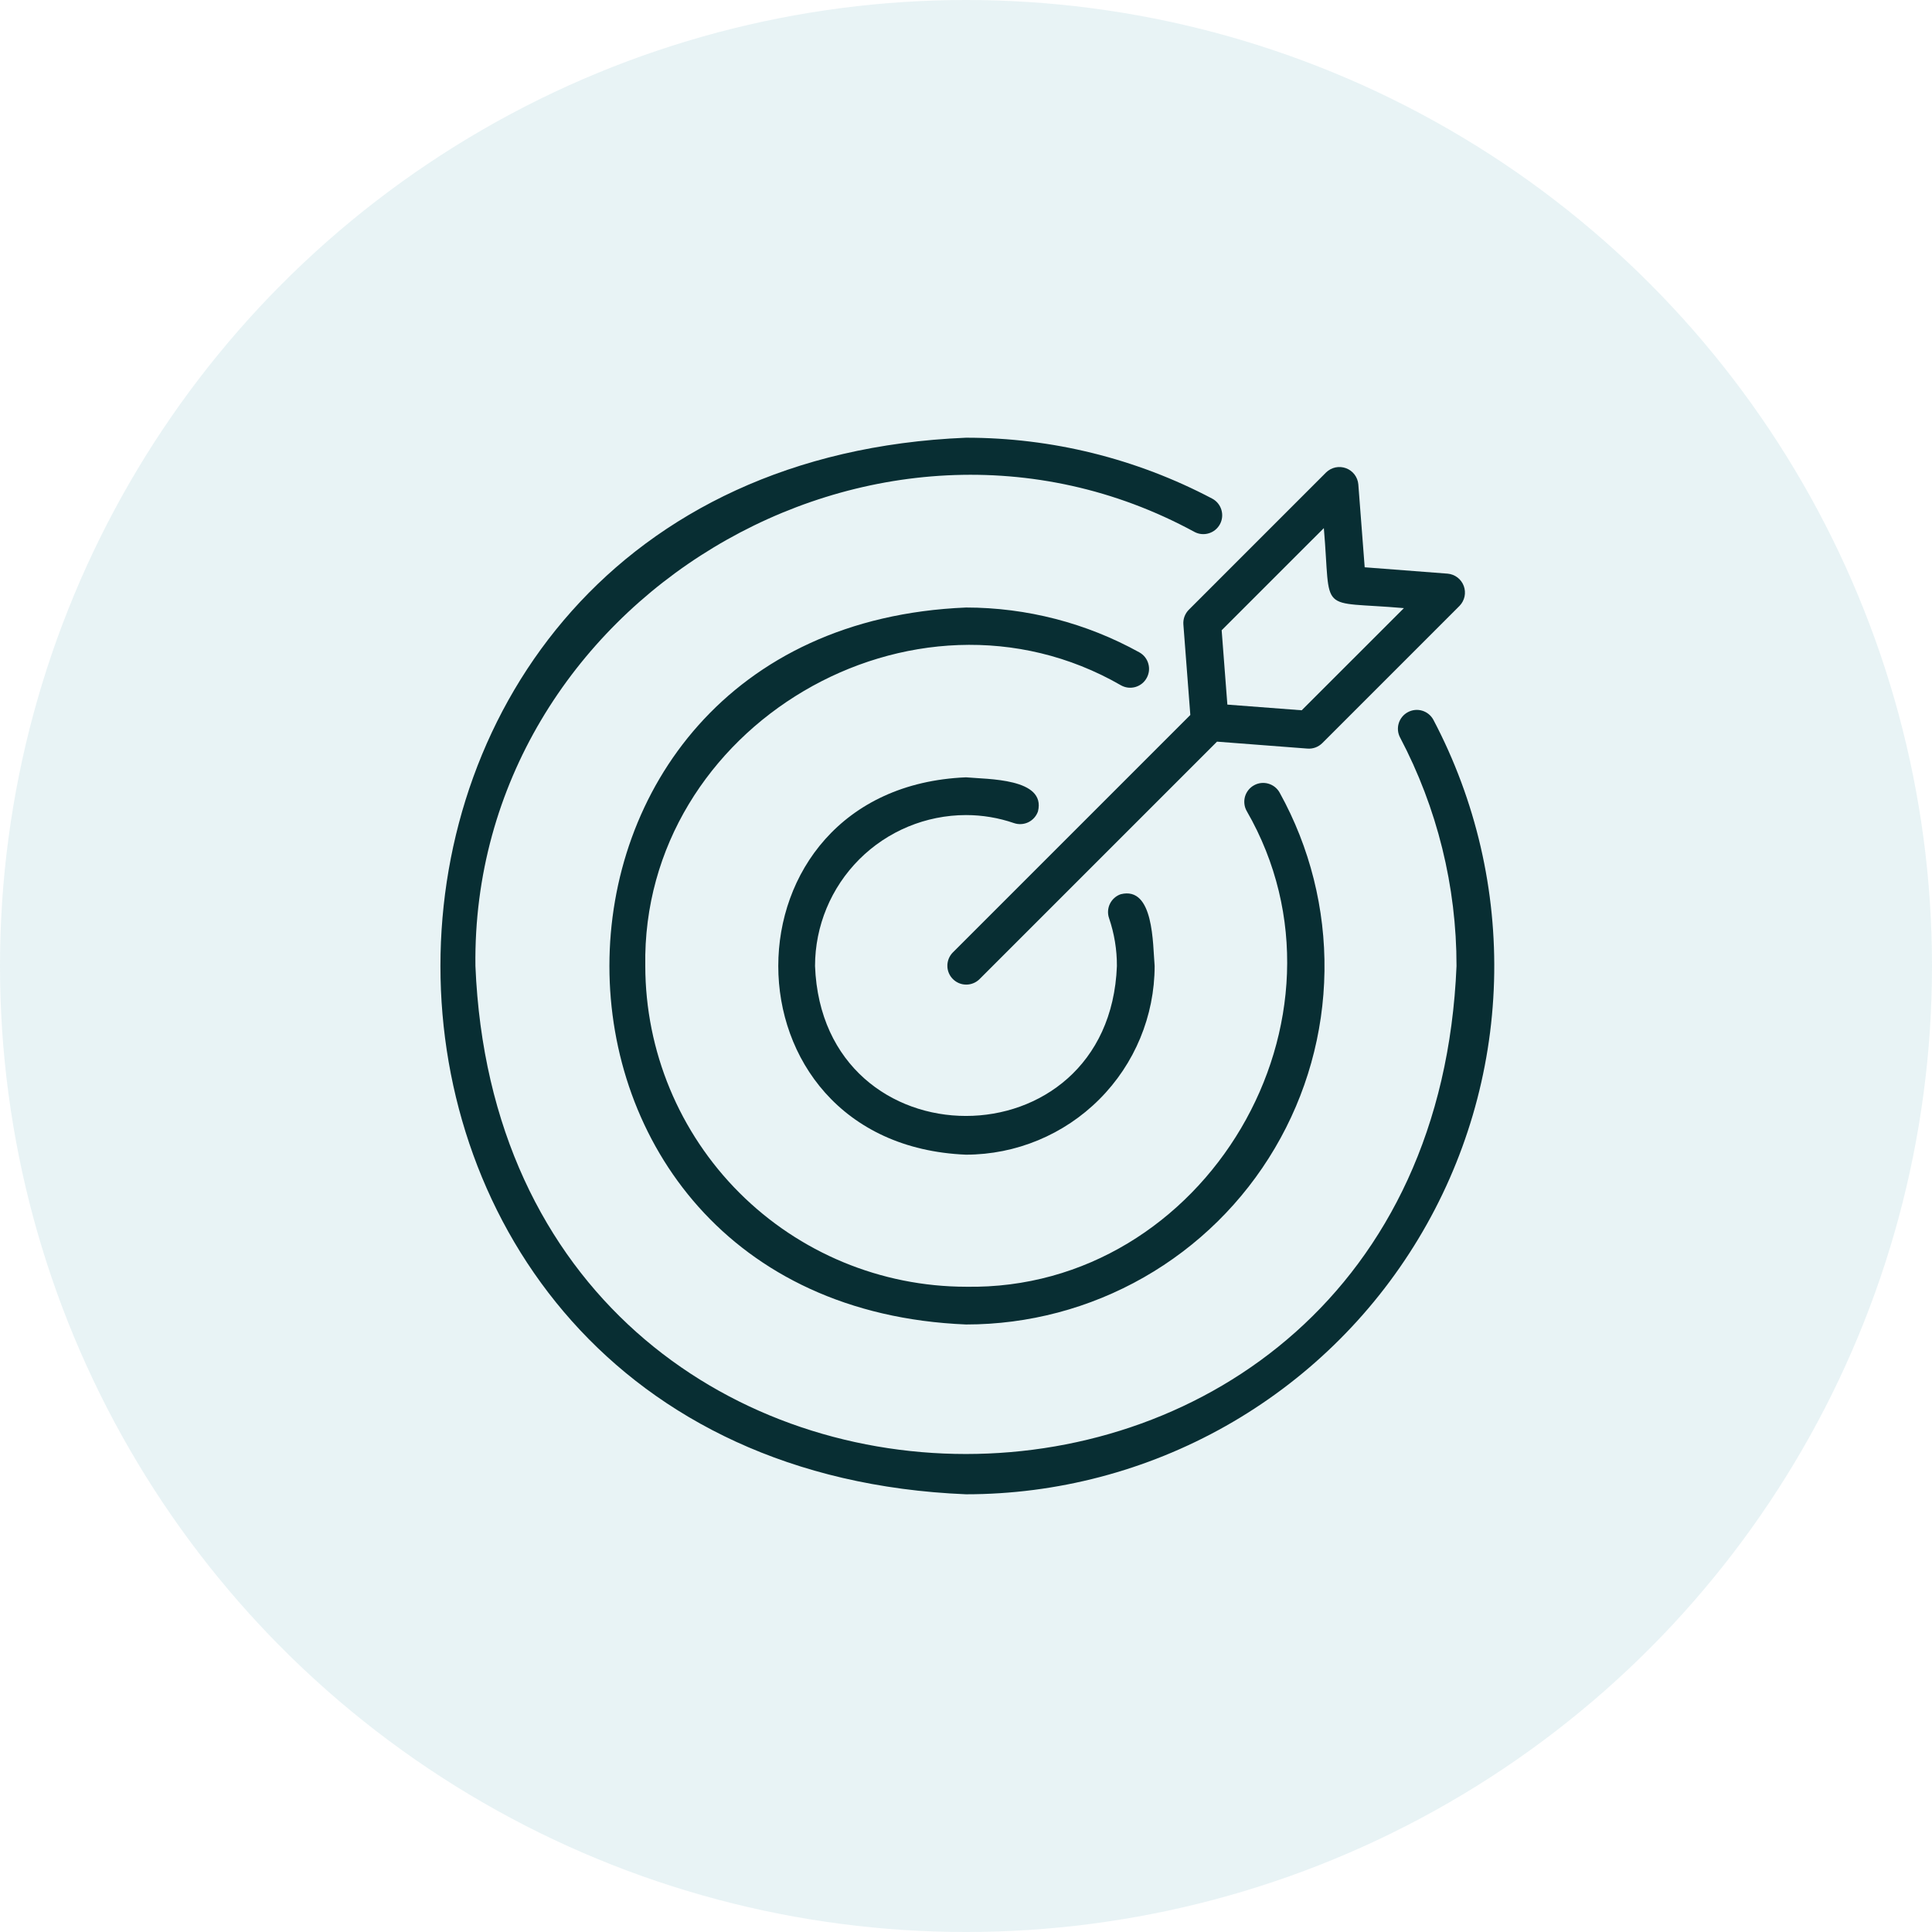 <svg width="64" height="64" viewBox="0 0 64 64" fill="none" xmlns="http://www.w3.org/2000/svg">
<circle opacity="0.1" cx="32" cy="32" r="32" fill="#158998"/>
<path d="M31.999 49.5C35.014 49.5 37.977 48.721 40.602 47.24C43.227 45.758 45.425 43.623 46.982 41.042C48.54 38.462 49.404 35.522 49.492 32.509C49.58 29.496 48.888 26.512 47.483 23.845C47.404 23.699 47.272 23.591 47.114 23.543C46.956 23.495 46.786 23.512 46.64 23.59C46.494 23.667 46.385 23.799 46.336 23.956C46.287 24.114 46.302 24.284 46.379 24.43C47.609 26.764 48.251 29.362 48.249 32C47.359 53.554 16.64 53.555 15.749 32C15.599 19.949 29 11.871 39.569 17.621C39.715 17.699 39.887 17.715 40.045 17.666C40.204 17.618 40.336 17.508 40.414 17.362C40.492 17.215 40.508 17.044 40.459 16.885C40.411 16.727 40.301 16.594 40.155 16.517C37.641 15.191 34.842 14.498 31.999 14.5C8.787 15.459 8.787 48.541 31.999 49.5Z" fill="#082E33"/>
<path d="M31.999 27C32.54 27 33.078 27.09 33.589 27.266C33.746 27.32 33.918 27.309 34.067 27.237C34.215 27.164 34.33 27.035 34.384 26.879C34.658 25.773 32.712 25.817 31.999 25.75C23.709 26.093 23.709 37.908 31.999 38.25C33.656 38.248 35.245 37.589 36.416 36.417C37.588 35.246 38.247 33.657 38.249 32C38.185 31.275 38.227 29.348 37.127 29.622C37.049 29.648 36.977 29.69 36.916 29.745C36.854 29.799 36.804 29.865 36.768 29.939C36.732 30.012 36.711 30.093 36.706 30.175C36.701 30.256 36.712 30.339 36.739 30.416C36.913 30.926 37.001 31.461 36.999 32C36.748 38.623 27.25 38.623 26.999 32C27 30.674 27.528 29.404 28.465 28.466C29.402 27.529 30.673 27.002 31.999 27Z" fill="#082E33"/>
<path d="M37.985 22.459C38.025 22.387 38.05 22.309 38.06 22.227C38.069 22.145 38.062 22.063 38.039 21.984C38.017 21.905 37.979 21.831 37.928 21.767C37.877 21.703 37.813 21.649 37.742 21.61C35.985 20.637 34.009 20.126 32.001 20.125C16.25 20.776 16.25 43.224 32.001 43.875C34.067 43.876 36.097 43.338 37.891 42.314C39.685 41.29 41.181 39.816 42.23 38.036C43.28 36.257 43.847 34.235 43.875 32.169C43.903 30.104 43.392 28.067 42.391 26.259C42.352 26.187 42.298 26.124 42.234 26.072C42.17 26.021 42.096 25.983 42.017 25.96C41.938 25.937 41.855 25.93 41.773 25.939C41.692 25.948 41.612 25.974 41.541 26.014C41.469 26.053 41.405 26.107 41.354 26.172C41.303 26.236 41.265 26.31 41.242 26.389C41.22 26.468 41.213 26.551 41.223 26.633C41.232 26.715 41.258 26.794 41.298 26.865C45.26 33.736 39.938 42.763 32.001 42.625C29.184 42.622 26.483 41.501 24.491 39.51C22.5 37.518 21.379 34.817 21.376 32C21.24 24.063 30.264 18.741 37.136 22.703C37.208 22.743 37.286 22.768 37.368 22.778C37.45 22.787 37.532 22.78 37.611 22.758C37.69 22.735 37.764 22.697 37.828 22.646C37.892 22.595 37.946 22.531 37.985 22.459Z" fill="#082E33"/>
<path d="M39.201 20.687L39.431 23.684L31.557 31.558C31.444 31.676 31.381 31.834 31.383 31.998C31.384 32.161 31.45 32.318 31.566 32.433C31.682 32.549 31.838 32.615 32.002 32.616C32.165 32.618 32.323 32.555 32.441 32.442L40.315 24.568L43.312 24.798C43.402 24.805 43.492 24.792 43.577 24.761C43.661 24.73 43.738 24.68 43.802 24.617L48.351 20.068C48.433 19.983 48.49 19.876 48.515 19.76C48.539 19.643 48.531 19.523 48.489 19.411C48.448 19.3 48.376 19.202 48.282 19.13C48.188 19.058 48.075 19.014 47.956 19.003L45.207 18.792L44.996 16.043C44.985 15.924 44.941 15.812 44.869 15.717C44.797 15.623 44.699 15.551 44.588 15.51C44.477 15.469 44.356 15.46 44.239 15.484C44.123 15.509 44.016 15.566 43.931 15.648L39.383 20.197C39.319 20.261 39.27 20.338 39.238 20.422C39.207 20.507 39.194 20.597 39.201 20.687ZM43.854 17.494C44.104 20.404 43.611 19.892 46.506 20.145L43.121 23.529L40.658 23.341L40.469 20.878L43.854 17.494Z" fill="#082E33"/>
</svg>
